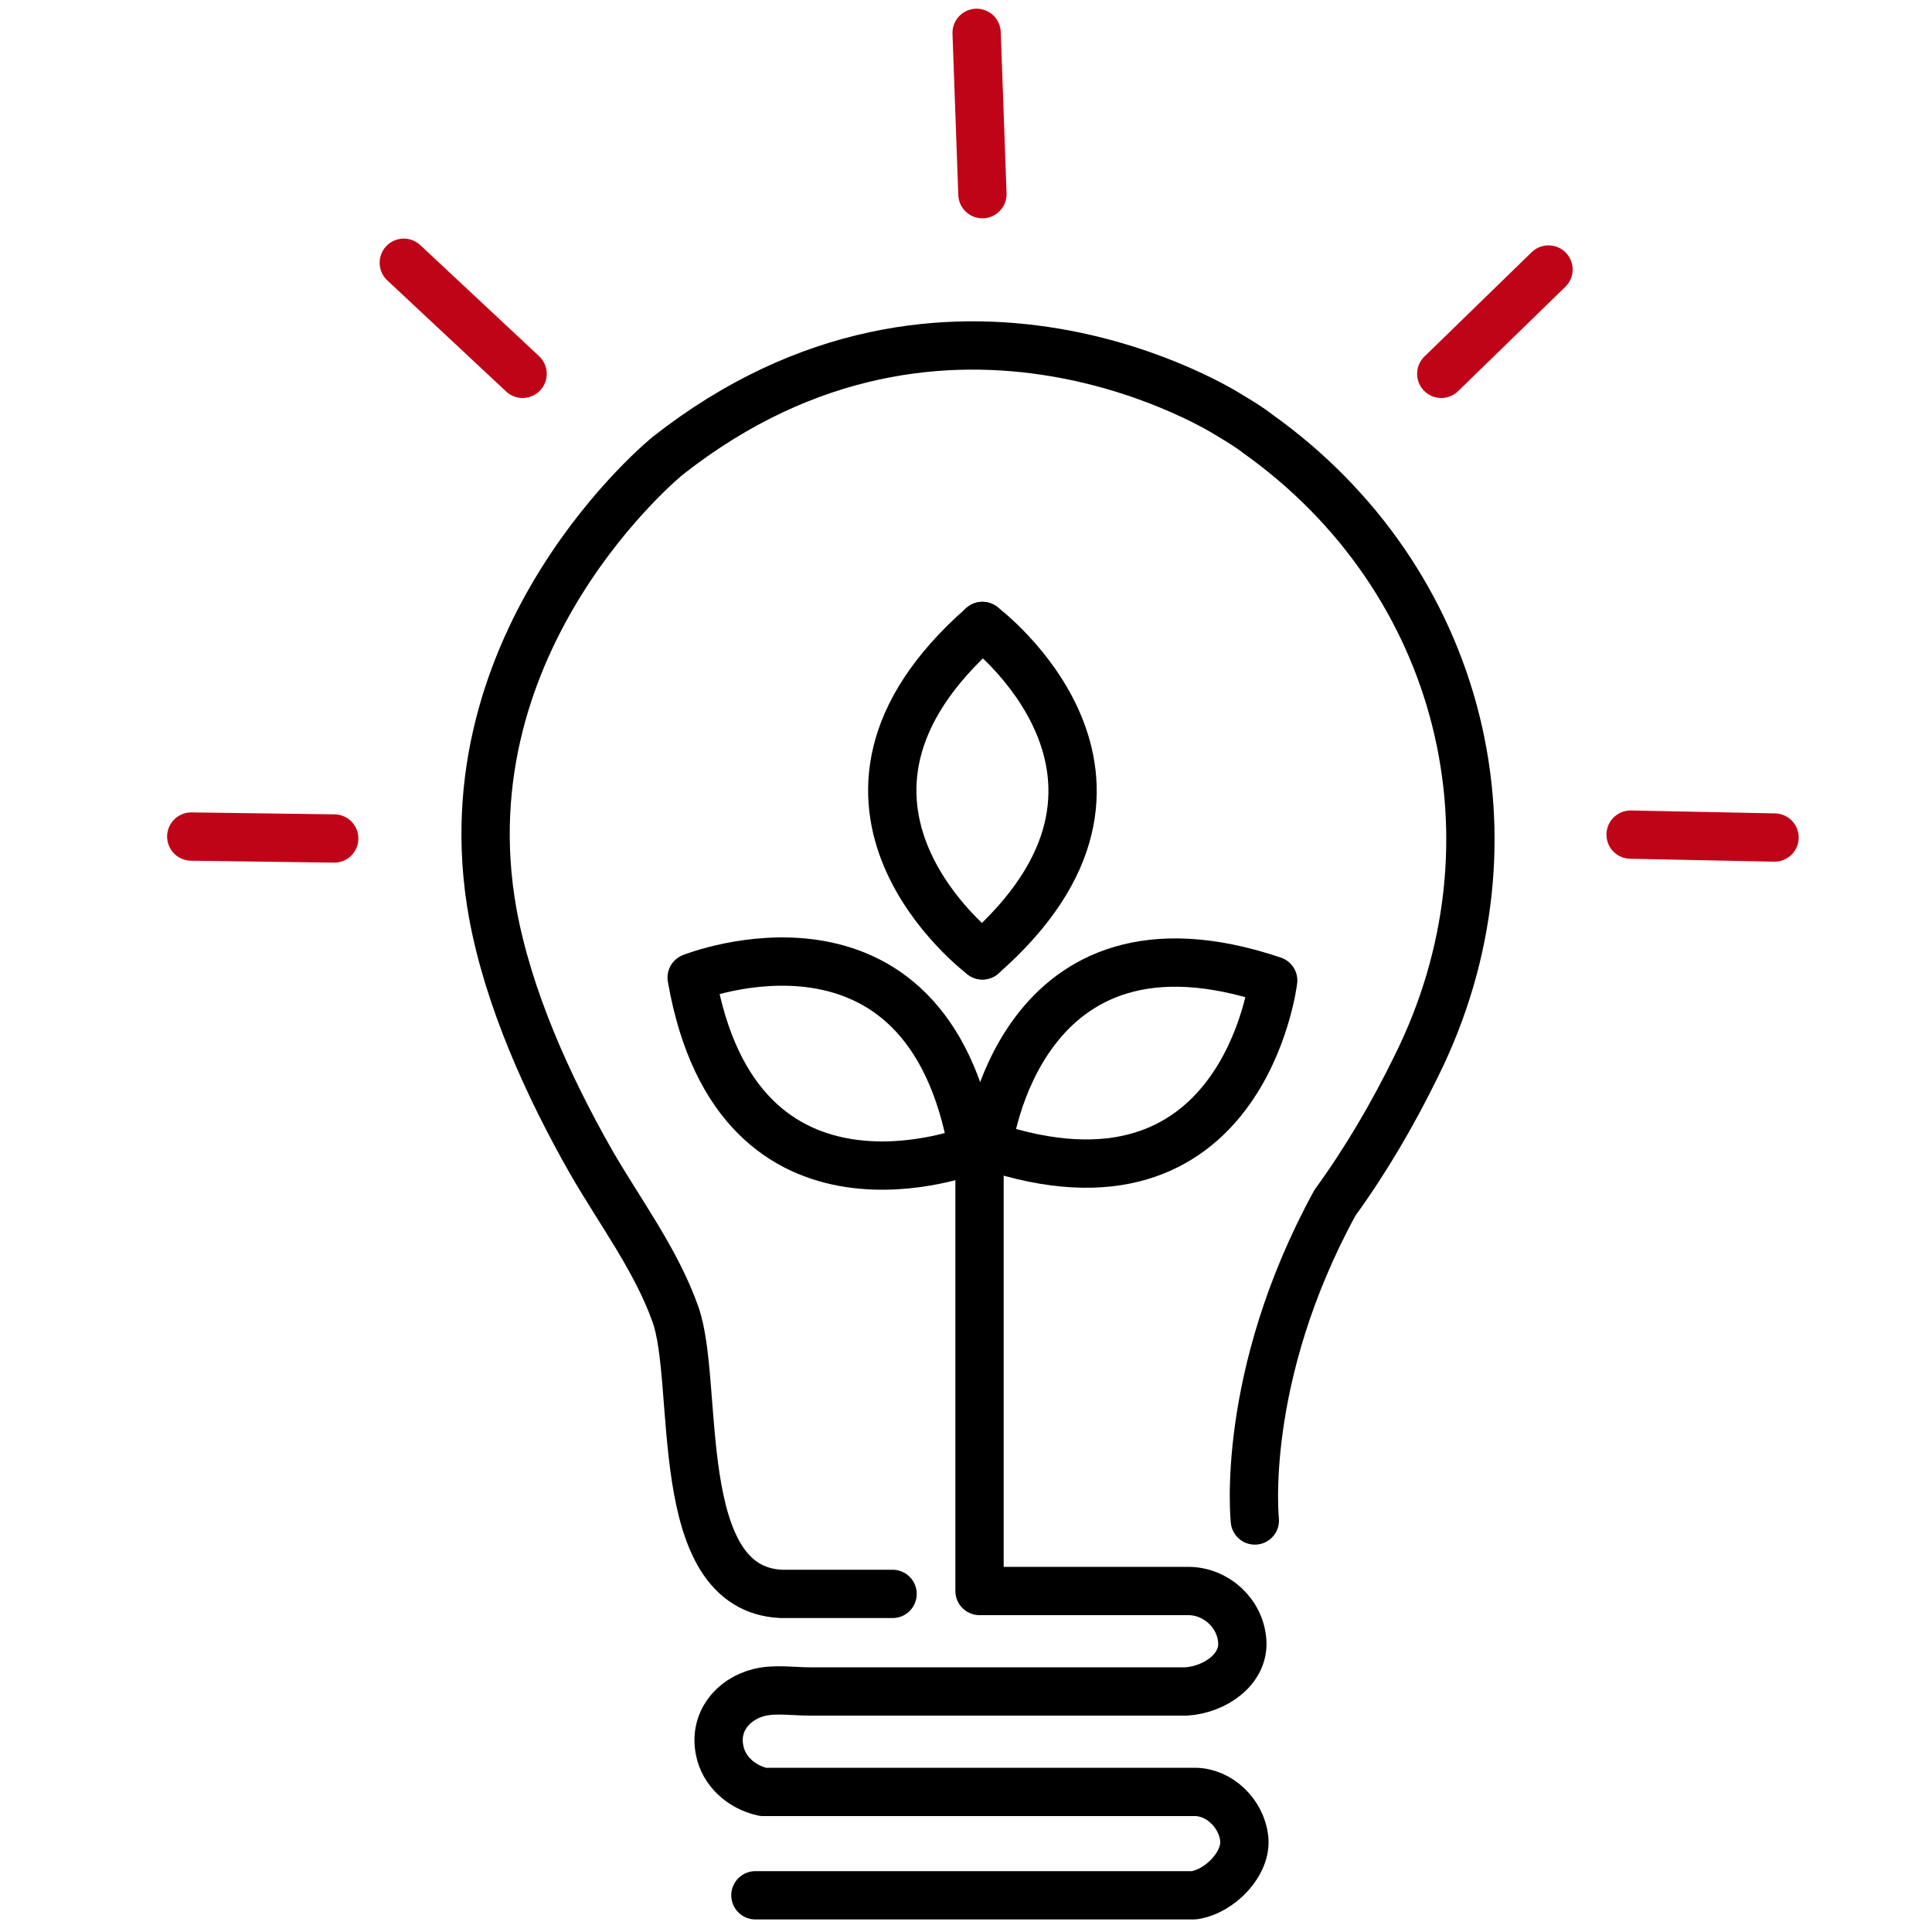 <svg xmlns="http://www.w3.org/2000/svg" xmlns:xlink="http://www.w3.org/1999/xlink" viewBox="0 0 200 200"><defs><style>      .st0 {        stroke: #c00418;      }      .st0, .st1 {        fill: none;        stroke-linecap: round;        stroke-linejoin: round;        stroke-width: 5px;      }      .st1 {        stroke: #000;      }      .st2 {        display: none;      }    </style></defs><g id="Energieeffizienz_steigern" class="st2"><image width="612" height="612" transform="translate(-49.9 -52.2) scale(.5)"></image></g><g id="Ebene_2"><line class="st0" x1="41.8" y1="27.2" x2="54.1" y2="38.7"></line><line class="st0" x1="101.1" y1="3.4" x2="101.7" y2="20.1"></line><line class="st0" x1="19.8" y1="86.6" x2="34.6" y2="86.8"></line><line class="st0" x1="168.8" y1="86.4" x2="183.7" y2="86.7"></line><line class="st0" x1="160.3" y1="27.9" x2="149.2" y2="38.7"></line><g><path class="st1" d="M101.7,98.9c21-18.4,0-34.1,0-34.1"></path><path class="st1" d="M101.7,64.8c-21,18.4,0,34.1,0,34.1"></path></g><path class="st1" d="M71.6,101.2s24.3-9.7,29.1,17.8c0,0-24.3,9.7-29.1-17.8"></path><path class="st1" d="M131.8,101.5c-26.4-8.9-29.5,17.1-29.5,17.1,26.4,8.9,29.5-17.1,29.5-17.1"></path><path class="st1" d="M101.4,116.6v48.1h21.6c2.9,0,5.4,2.3,5.6,5.2s-2.8,5-5.8,5.2h-39c-1.6,0-3.6-.3-5.2.1-2.8.7-4.7,3.1-4.1,6,.4,2.1,2.2,3.8,4.5,4.3h44.7c2.5,0,4.8,2.2,5.1,4.8s-2.5,5.5-5.2,5.9h-45.4"></path><path class="st1" d="M129.9,157.4s-1.6-14.8,8.3-32.9c3.2-4.4,6-9.2,8.4-14.1,11.6-23.3,4.8-50.4-16.4-65.5-.9-.7-1.9-1.3-2.9-1.9,0,0-29-18.8-58.2,4.2,0,0-23.2,18.8-18.1,47.3,1.6,8.8,5.7,17.9,10.2,25.8,3,5.2,6.7,10.1,8.7,15.7,2.6,7.1-.6,28.5,11,29h11.5"></path></g></svg>